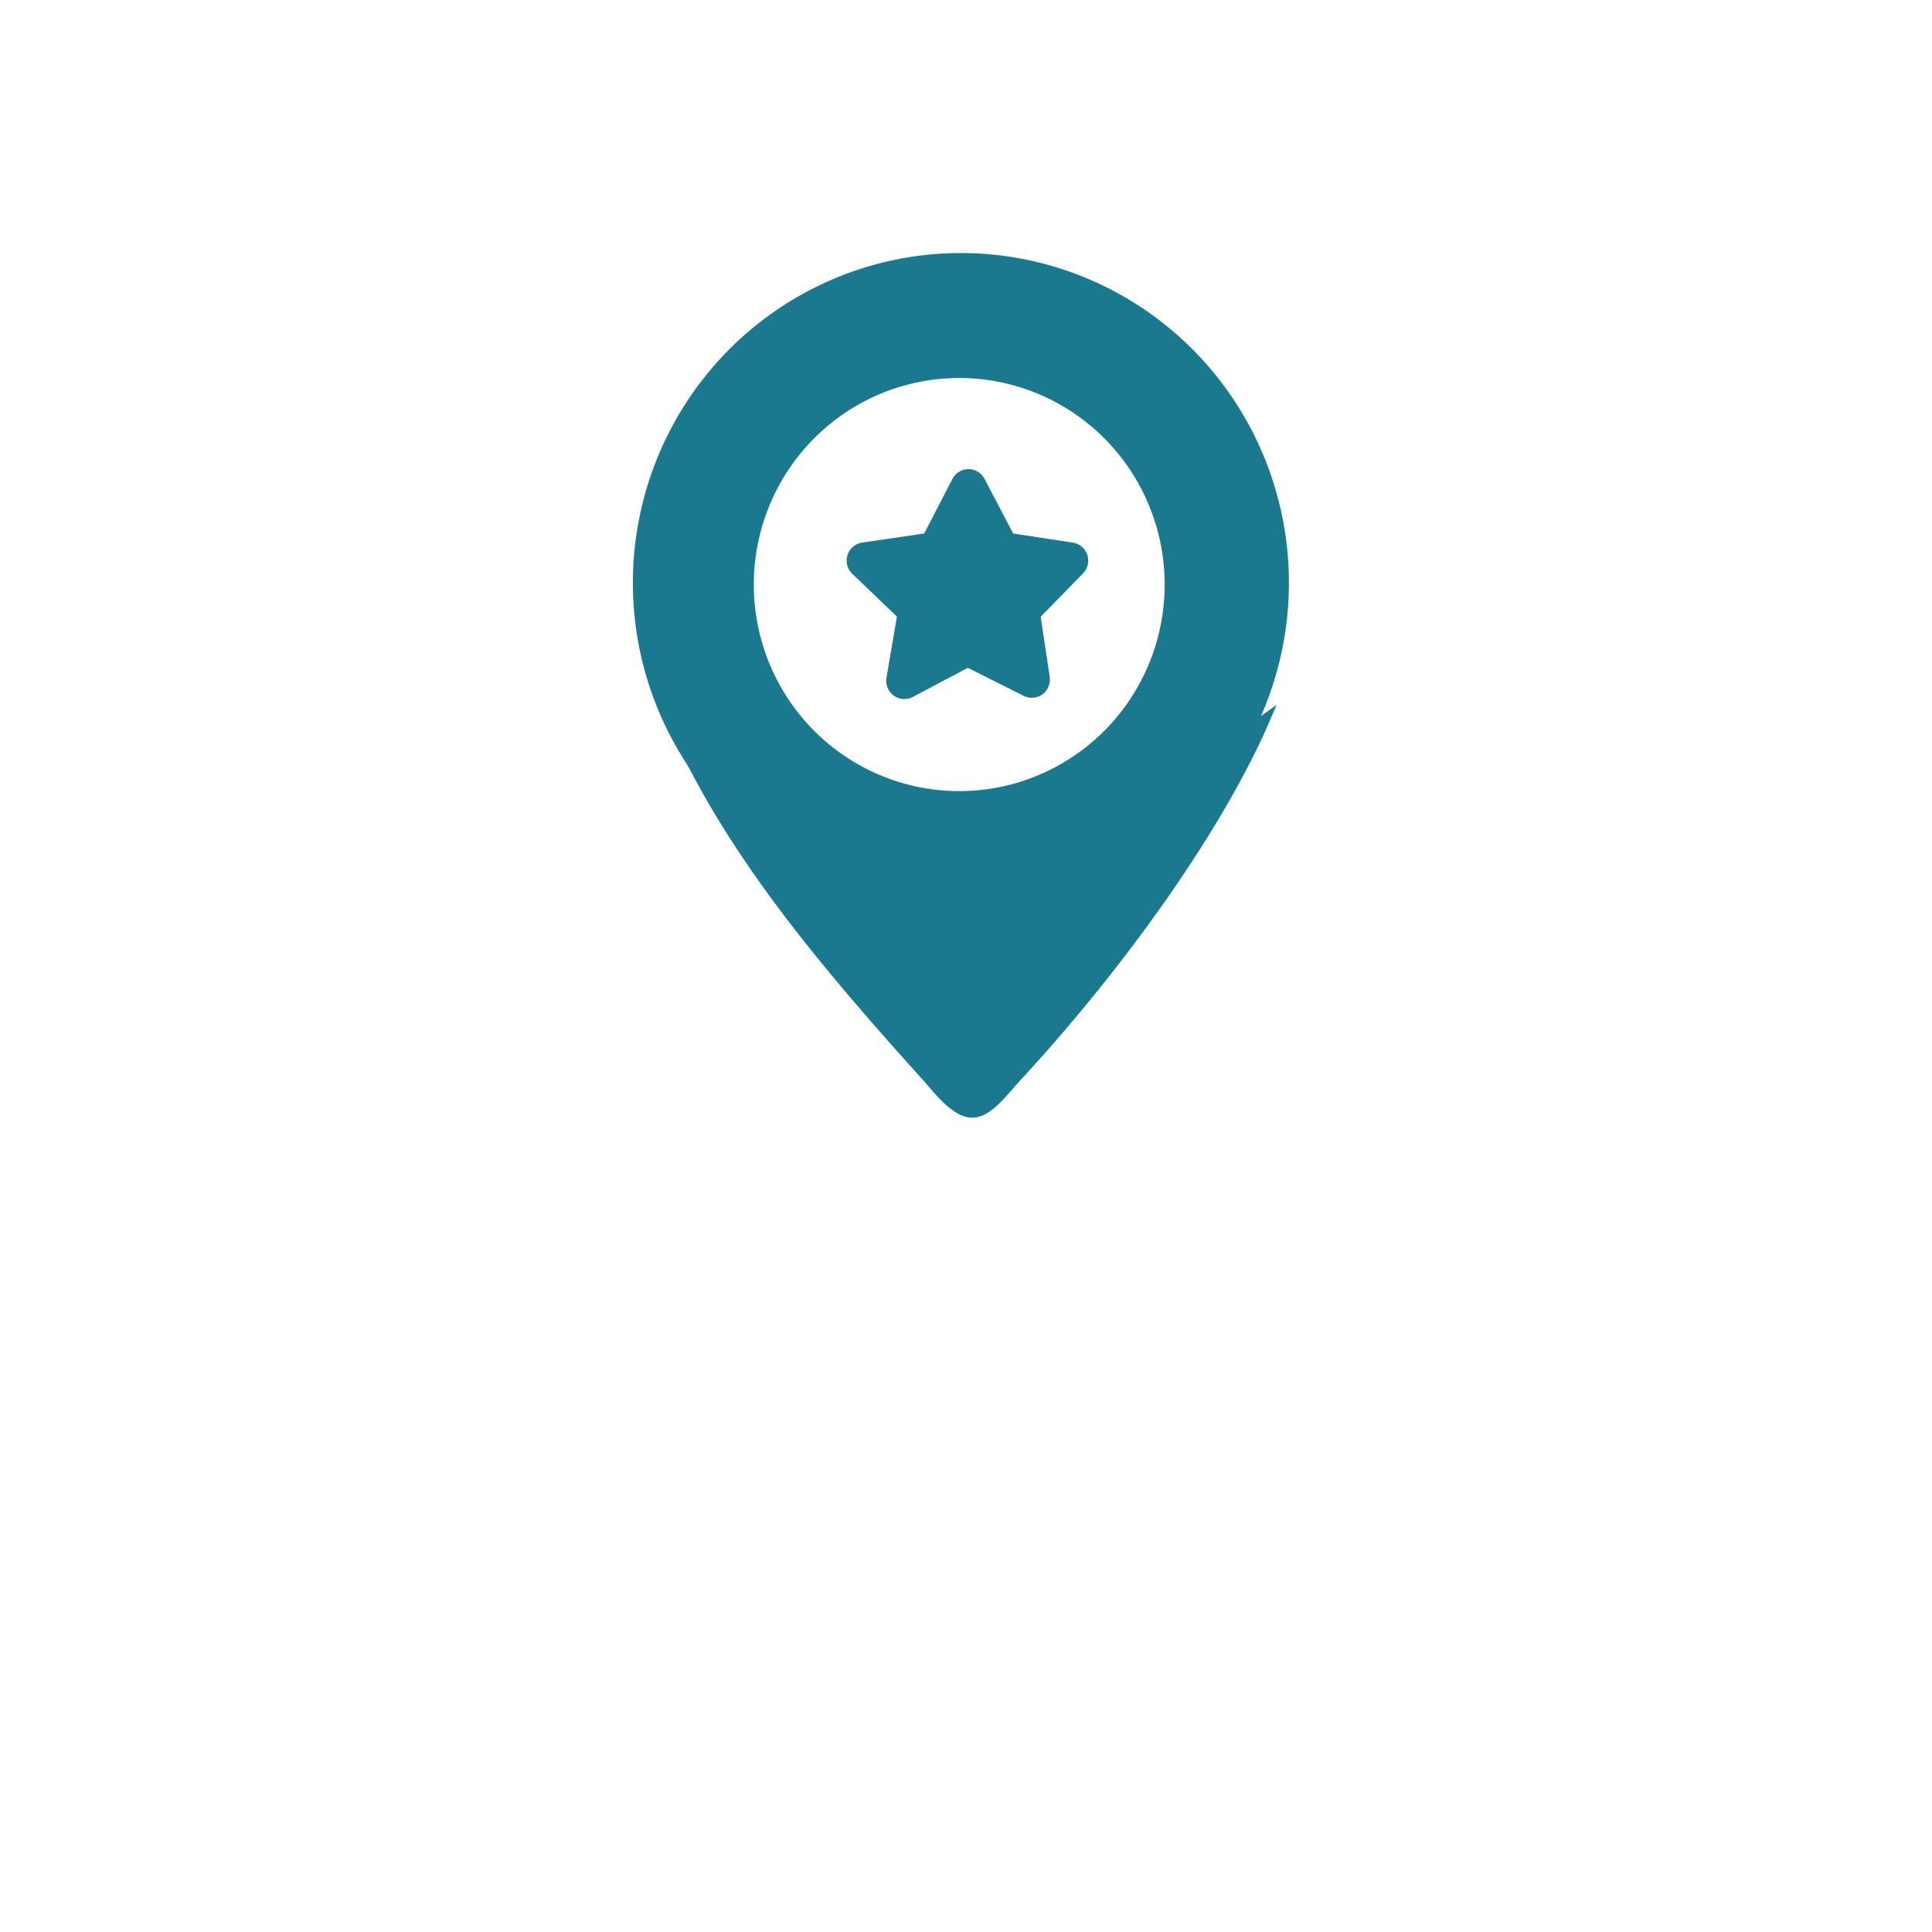 <?xml version="1.0" encoding="UTF-8" standalone="no"?>
<!-- Created with Inkscape (http://www.inkscape.org/) -->

<svg
   xmlns:dc="http://purl.org/dc/elements/1.1/"
   xmlns:cc="http://creativecommons.org/ns#"
   xmlns:rdf="http://www.w3.org/1999/02/22-rdf-syntax-ns#"
   xmlns:svg="http://www.w3.org/2000/svg"
   xmlns="http://www.w3.org/2000/svg"
   xmlns:sodipodi="http://sodipodi.sourceforge.net/DTD/sodipodi-0.dtd"
   xmlns:inkscape="http://www.inkscape.org/namespaces/inkscape"
   width="100"
   height="100"
   viewBox="0 0 26.458 26.458"
   version="1.1"
   id="svg7693"
   inkscape:version="0.92.2 5c3e80d, 2017-08-06"
   sodipodi:docname="bari_danonperdere.svg">
  <defs
     id="defs7687">
    <marker
       inkscape:stockid="DotL"
       orient="auto"
       refY="0"
       refX="0"
       id="DotL"
       style="overflow:visible"
       inkscape:isstock="true">
      <path
         id="path8367"
         d="m -2.5,-1 c 0,2.76 -2.24,5 -5,5 -2.76,0 -5,-2.24 -5,-5 0,-2.76 2.24,-5 5,-5 2.76,0 5,2.24 5,5 z"
         style="fill:#000000;fill-opacity:1;fill-rule:evenodd;stroke:#000000;stroke-width:1pt;stroke-opacity:1"
         transform="matrix(0.8,0,0,0.8,5.92,0.8)"
         inkscape:connector-curvature="0" />
    </marker>
  </defs>
  <sodipodi:namedview
     id="base"
     pagecolor="#ffffff"
     bordercolor="#666666"
     borderopacity="1.0"
     inkscape:pageopacity="0.0"
     inkscape:pageshadow="2"
     inkscape:zoom="2.8284271"
     inkscape:cx="62.140826"
     inkscape:cy="51.498649"
     inkscape:document-units="mm"
     inkscape:current-layer="g10074"
     showgrid="false"
     units="px"
     inkscape:window-width="1920"
     inkscape:window-height="964"
     inkscape:window-x="0"
     inkscape:window-y="1"
     inkscape:window-maximized="1"
     showguides="true"
     inkscape:guide-bbox="true"
     inkscape:snap-global="false" />
  <g
     inkscape:label="Livello 1"
     inkscape:groupmode="layer"
     id="layer1"
     transform="translate(0,-270.542)">
    <g
       id="g8661"
       transform="matrix(1.333,0,0,1.333,-0.008,-98.822)"
       style="stroke-width:0.75">
      <g
         id="g8675"
         style="stroke:#000000;stroke-opacity:1"
         transform="translate(0,-0.862)">
        <g
           id="g8628"
           transform="matrix(1.631,0,0,1.618,-1.206,-182.323)"
           style="stroke:#000000;stroke-width:0.462;stroke-opacity:1">
          <g
             id="g8689"
             style="stroke:#000000;stroke-width:0.375;stroke-opacity:1"
             transform="matrix(1.232,0,0,1.229,-0.149,-67.778)">
            <g
               style="stroke:#27270e;stroke-opacity:1"
               id="g9871">
              <g
                 style="stroke:#754848;stroke-opacity:1"
                 id="g9883" />
            </g>
            <g
               style="stroke:#ffffff;stroke-opacity:1"
               id="g9986">
              <g
                 id="g10280"
                 transform="matrix(1.063,0,0,1.064,-0.199,-18.869)"
                 style="stroke-width:0.353">
                <g
                   style="stroke-width:0.289"
                   transform="matrix(1.221,0,0,1.224,-0.741,-67.106)"
                   id="g10063">
                  <g
                     style="stroke-width:0.289"
                     id="g9997"
                     transform="translate(3.047,0.34)">
                    <g
                       style="stroke-width:0.255"
                       transform="matrix(1.13,0,0,1.131,-0.175,-38.67)"
                       id="g10074">
                      <g
                         id="g13017">
                        <g
                           style="stroke-width:0.175"
                           transform="matrix(1.452,0,0,1.469,0.549,-138.235)"
                           id="g925">
                          <g
                             transform="translate(0.888,-0.972)"
                             id="g1005">
                            <path
                               id="path977"
                               transform="matrix(0.046,0,0,0.046,-2.214,292.569)"
                               d="M 49.953 8.785 A 16.174 16.174 0 0 0 33.996 25.104 A 16.174 16.174 0 0 0 50.242 41.133 A 16.174 16.174 0 0 0 66.344 24.959 L 66.342 24.67 A 16.174 16.174 0 0 0 49.953 8.785 z M 49.928 13.381 A 11.667 11.667 0 0 1 61.748 24.838 L 61.75 25.047 A 11.667 11.667 0 0 1 50.135 36.713 A 11.667 11.667 0 0 1 38.416 25.15 A 11.667 11.667 0 0 1 49.928 13.381 z "
                               style="opacity:1;fill:#1a798f;fill-opacity:1;fill-rule:evenodd;stroke:#1a798f;stroke-width:1.89;stroke-linecap:round;stroke-linejoin:round;stroke-miterlimit:4;stroke-dasharray:none;stroke-dashoffset:0;stroke-opacity:1;paint-order:markers fill stroke" />
                            <path
                               style="fill:#1a798f;fill-opacity:1;fill-rule:evenodd;stroke:#1a798f;stroke-width:0.017;stroke-linecap:butt;stroke-linejoin:miter;stroke-miterlimit:4;stroke-dasharray:none;stroke-opacity:1"
                               d="m -0.609,294.033 c 0.135,0.318 0.376,0.599 0.624,0.872 0.094,0.114 0.126,0.099 0.205,0.005 0.264,-0.282 0.502,-0.618 0.612,-0.877 -0.516,0.366 -0.991,0.308 -1.441,-4e-5 z"
                               id="path979"
                               inkscape:connector-curvature="0"
                               sodipodi:nodetypes="ccccc" />
                            <path
                               style="fill:#1a798f;fill-opacity:1;fill-rule:evenodd;stroke:#1a798f;stroke-width:0.087;stroke-linecap:round;stroke-linejoin:round;stroke-miterlimit:4;stroke-dasharray:none;stroke-opacity:1"
                               d="m -0.137,293.664 0.171,-0.025 0.078,-0.15 0.079,0.15 0.165,0.025 -0.117,0.119 0.025,0.165 -0.154,-0.077 -0.152,0.08 0.029,-0.169 z"
                               id="path975"
                               inkscape:connector-curvature="0" />
                          </g>
                        </g>
                      </g>
                    </g>
                  </g>
                </g>
              </g>
            </g>
          </g>
        </g>
      </g>
    </g>
  </g>
</svg>
